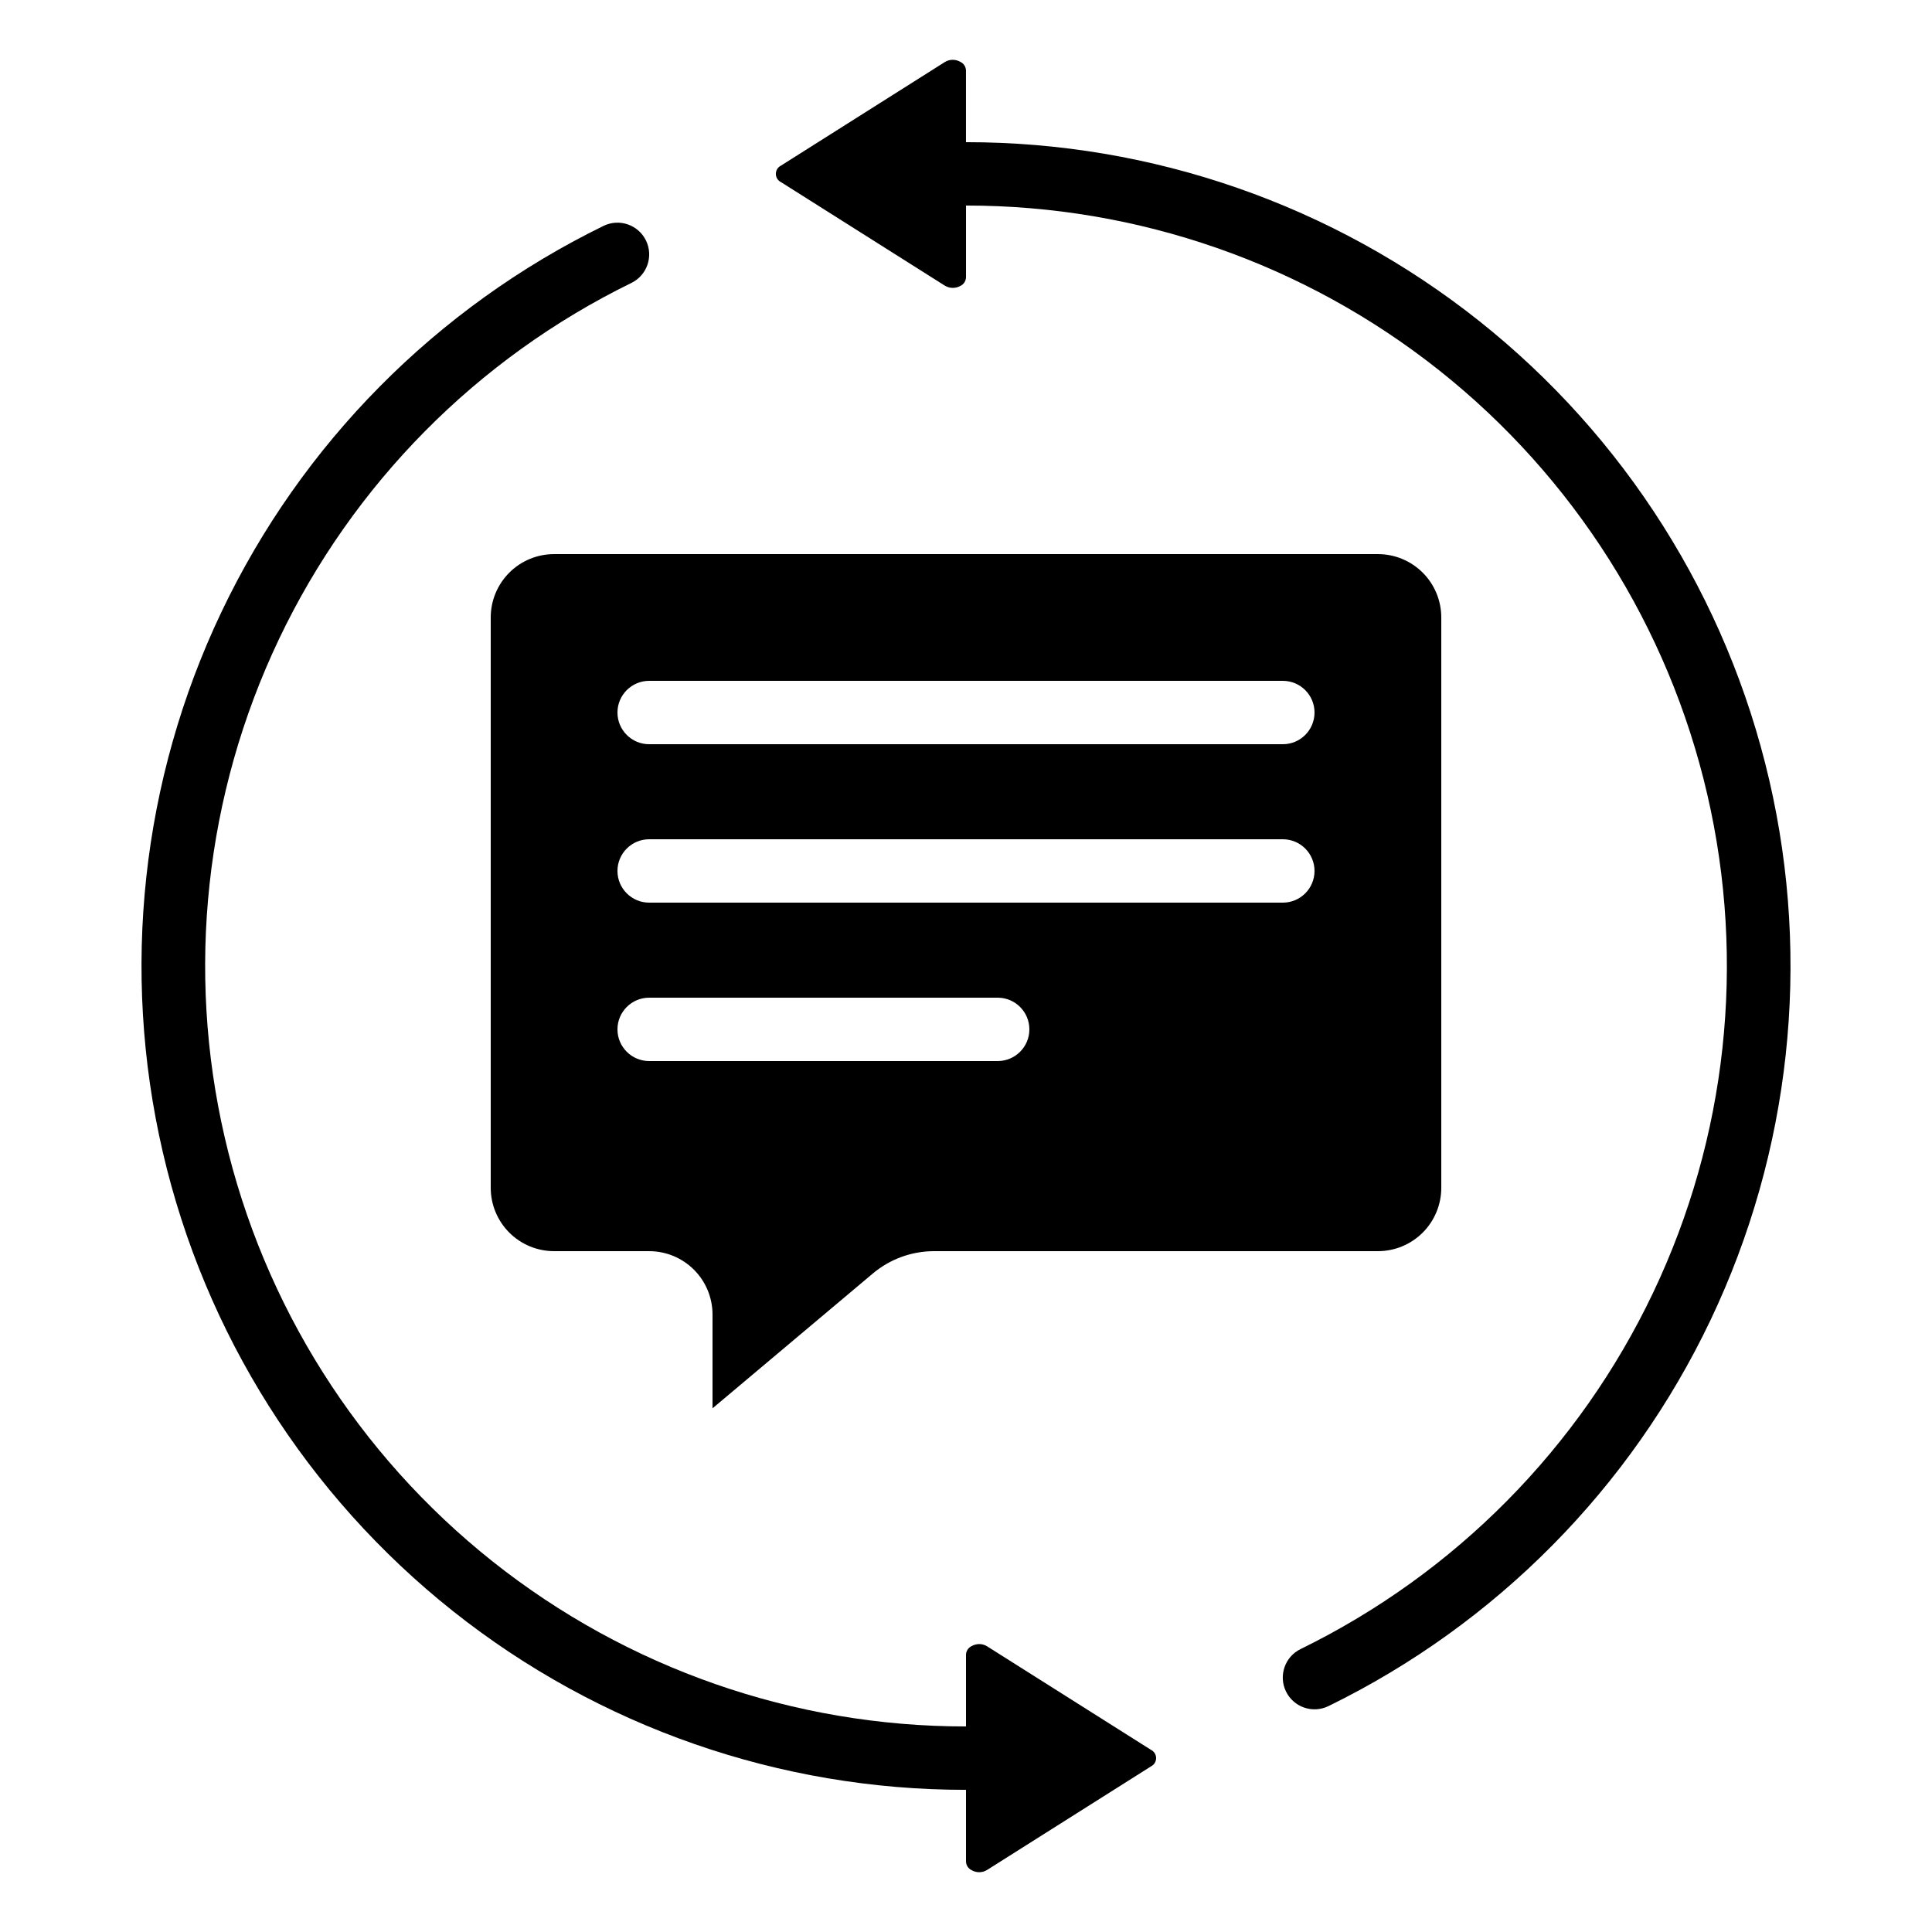 <?xml version="1.0" encoding="UTF-8"?>
<!-- Uploaded to: ICON Repo, www.svgrepo.com, Generator: ICON Repo Mixer Tools -->
<svg fill="#000000" width="800px" height="800px" version="1.1" viewBox="144 144 512 512" xmlns="http://www.w3.org/2000/svg">
 <g>
  <path d="m400 618.32v19.02c0.031 0.992 0.625 1.879 1.527 2.293 1.285 0.734 2.871 0.691 4.113-0.109l43.387-27.414v-0.004c0.832-0.414 1.355-1.258 1.355-2.188 0-0.926-0.523-1.773-1.355-2.188l-43.387-27.406c-0.625-0.41-1.359-0.629-2.106-0.629-0.703 0.004-1.395 0.18-2.008 0.52-0.902 0.414-1.496 1.301-1.527 2.293v19.02c-45.555 0.023-89.777-15.391-125.45-43.723-35.672-28.336-60.691-67.918-70.98-112.3-10.285-44.379-5.231-90.934 14.336-132.07 19.57-41.141 52.5-74.434 93.418-94.453 4.172-2.043 5.902-7.078 3.863-11.254-2.043-4.172-7.078-5.902-11.254-3.859-44.344 21.68-80.035 57.746-101.25 102.32-21.211 44.574-26.691 95.02-15.547 143.11 11.148 48.086 38.262 90.977 76.918 121.68 38.656 30.695 86.574 47.387 135.94 47.348z"/>
  <path d="m375.12 481.65c4.566-3.918 10.383-6.074 16.402-6.078h117.64c4.453 0 8.727-1.77 11.875-4.918 3.148-3.152 4.918-7.422 4.918-11.875v-151.14c0-4.453-1.77-8.727-4.918-11.875-3.148-3.148-7.422-4.918-11.875-4.918h-218.32c-4.453 0-8.727 1.77-11.875 4.918-3.148 3.148-4.918 7.422-4.918 11.875v151.14c0 4.453 1.77 8.723 4.918 11.875 3.148 3.148 7.422 4.918 11.875 4.918h25.191c4.453 0 8.723 1.77 11.875 4.918 3.148 3.148 4.918 7.422 4.918 11.875v24.855zm-59.086-157.22h167.93c4.641 0 8.398 3.762 8.398 8.398s-3.758 8.398-8.398 8.398h-167.93c-4.637 0-8.398-3.762-8.398-8.398s3.762-8.398 8.398-8.398zm0 41.984h167.93c4.641 0 8.398 3.762 8.398 8.398 0 4.637-3.758 8.395-8.398 8.395h-167.93c-4.637 0-8.398-3.758-8.398-8.395 0-4.637 3.762-8.398 8.398-8.398zm0 58.777c-4.637 0-8.398-3.758-8.398-8.395s3.762-8.398 8.398-8.398h92.363c4.637 0 8.398 3.762 8.398 8.398s-3.762 8.395-8.398 8.395z"/>
  <path d="m394.36 219.68c1.254 0.777 2.824 0.816 4.113 0.109 0.902-0.414 1.492-1.301 1.531-2.293v-19.023c45.559-0.027 89.781 15.383 125.45 43.715 35.676 28.336 60.699 67.922 70.984 112.3 10.289 44.379 5.234 90.938-14.34 132.08-19.57 41.141-52.504 74.434-93.43 94.453-4.172 2.039-5.902 7.078-3.863 11.25 2.043 4.172 7.078 5.902 11.254 3.863 44.352-21.68 80.047-57.746 101.26-102.32 21.211-44.574 26.695-95.023 15.547-143.11-11.145-48.094-38.262-90.984-76.922-121.68-38.66-30.695-86.582-47.387-135.95-47.344v-19.016c-0.035-0.996-0.625-1.883-1.531-2.293-0.617-0.34-1.309-0.52-2.016-0.523-0.742 0.008-1.469 0.223-2.098 0.621l-43.387 27.426c-0.828 0.41-1.355 1.258-1.355 2.184s0.527 1.773 1.355 2.184z"/>
 </g>
</svg>
